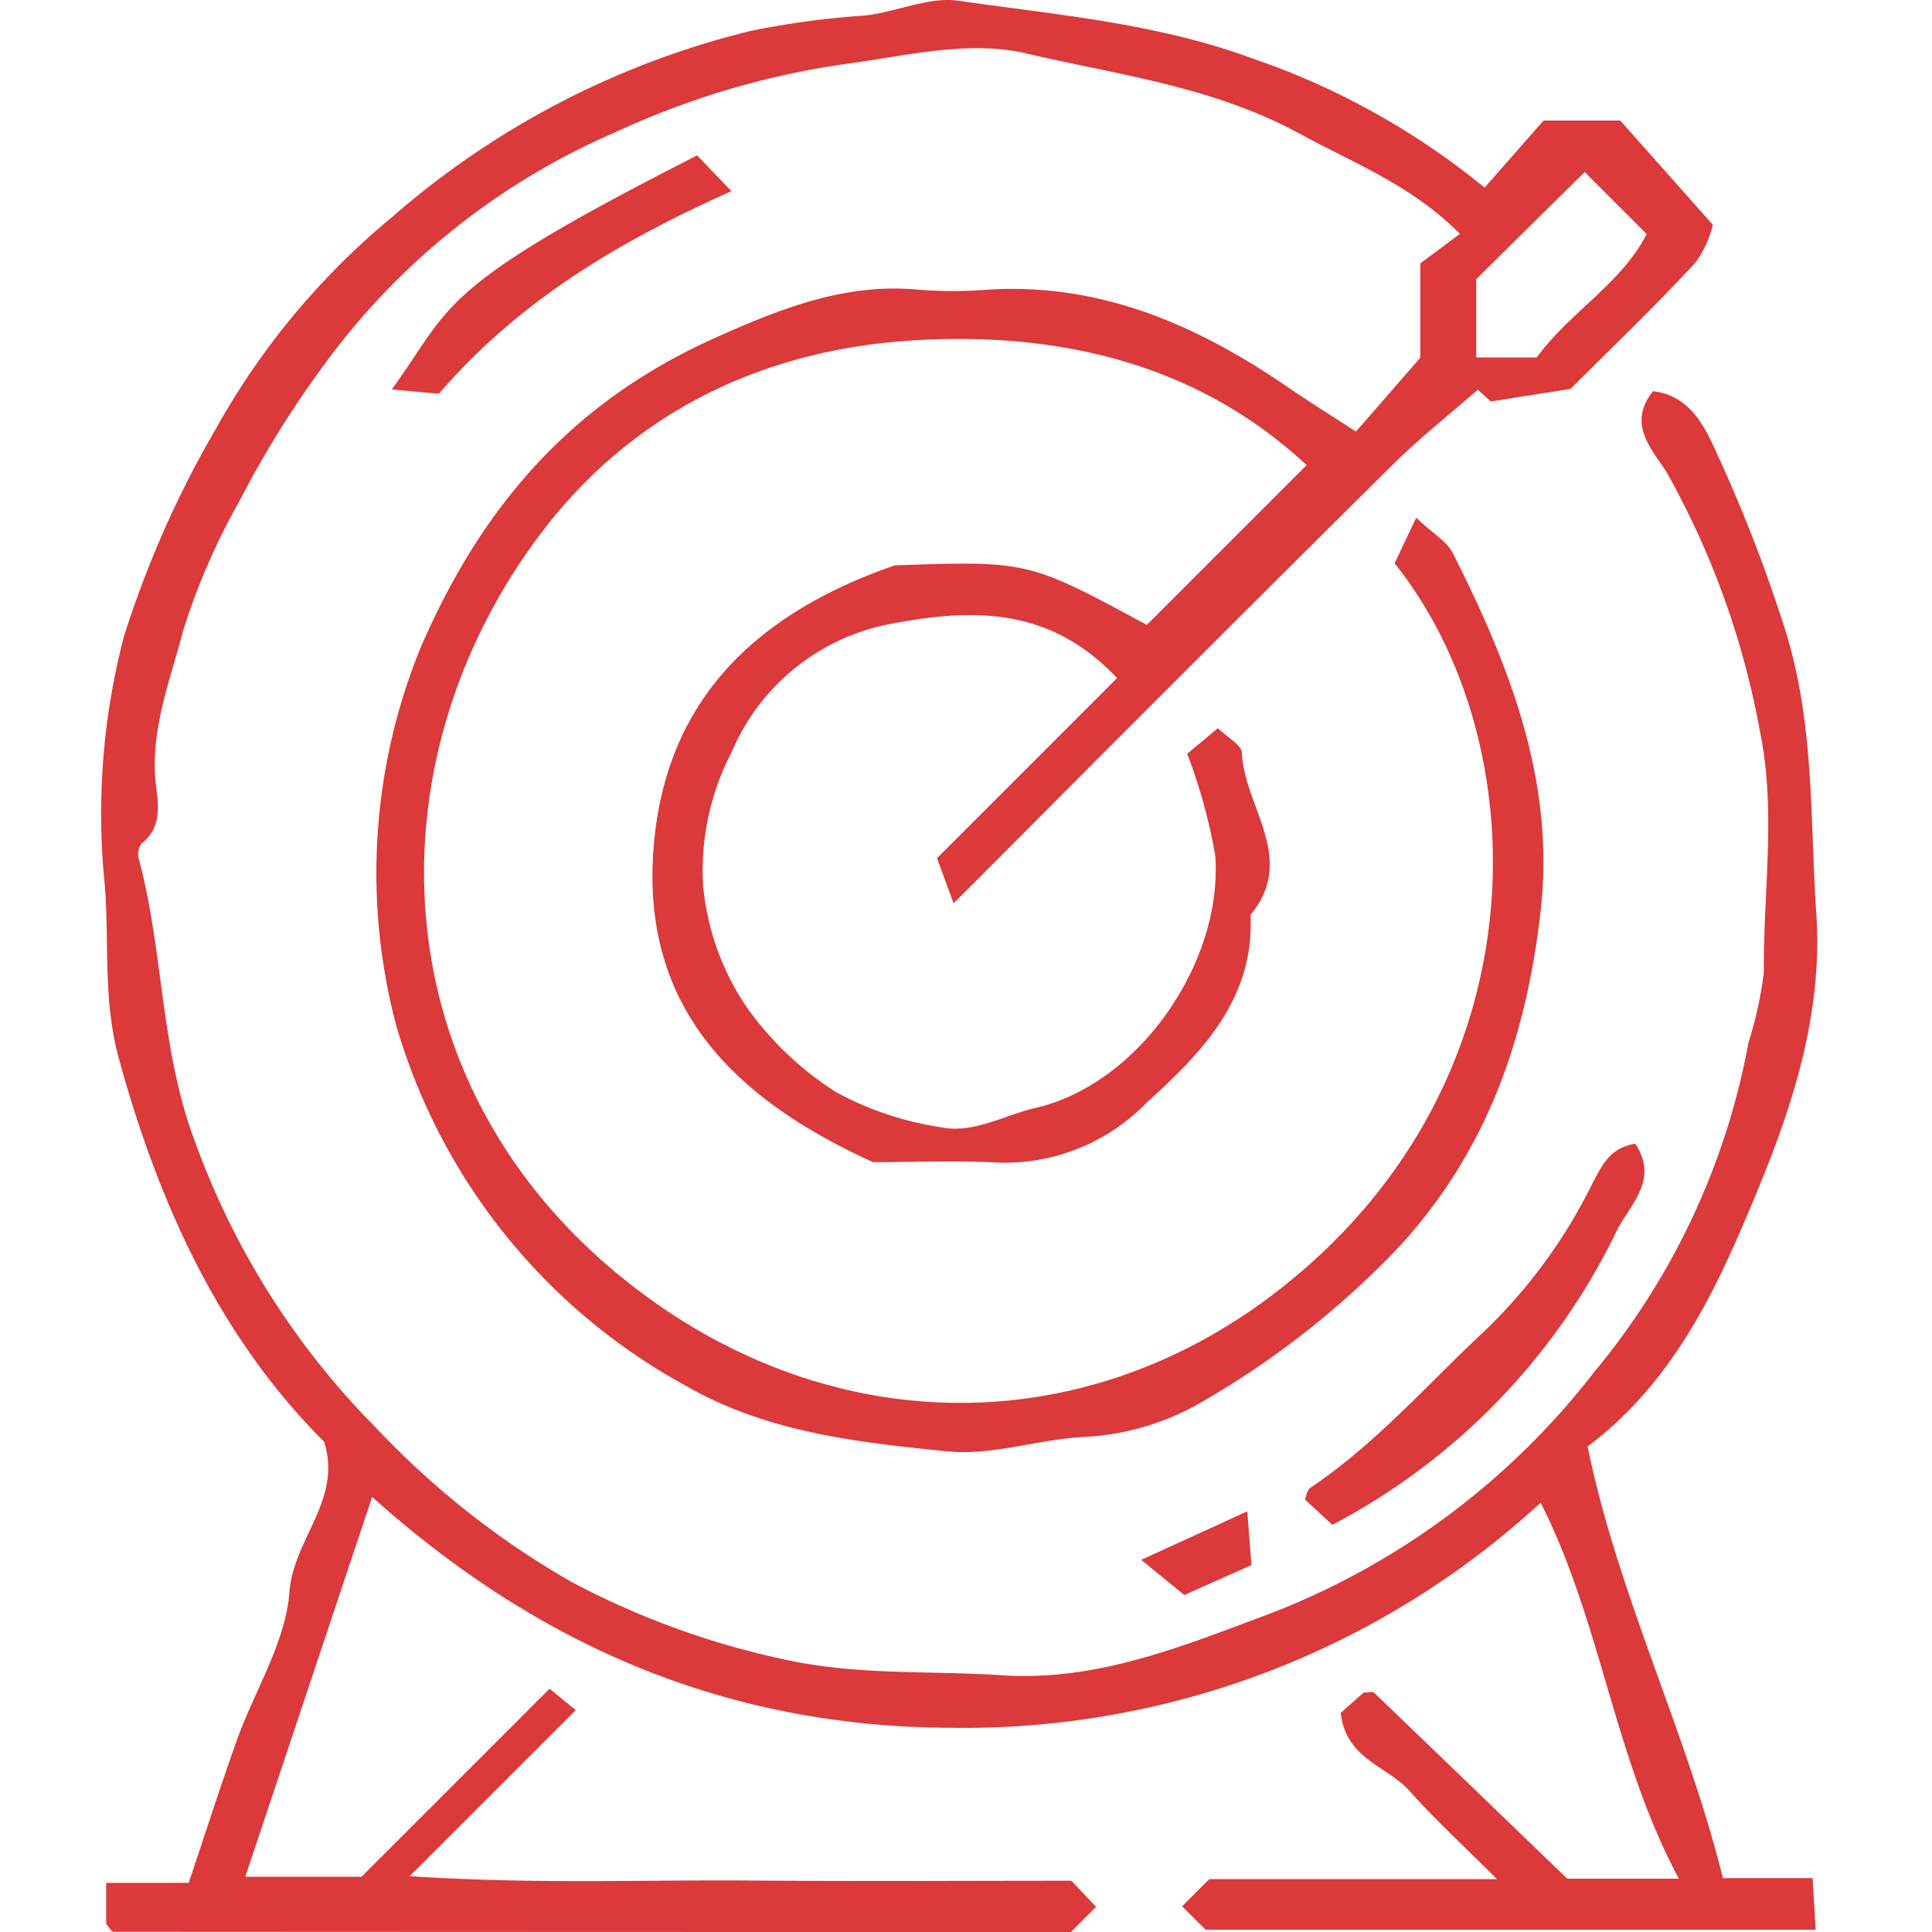 <svg xmlns="http://www.w3.org/2000/svg" width="95" height="95" viewBox="0 0 95 95">
  <g id="Mission" transform="translate(-3463 -2429)">
    <rect id="Rectangle_529" data-name="Rectangle 529" width="95" height="95" transform="translate(3463 2429)" fill="none"/>
    <path id="Path_879" data-name="Path 879" d="M.571,94.987c-.092,0-.185-.195-.35-.382V92.583H4.277c.8-2.368,1.545-4.711,2.374-7.026.874-2.44,2.4-4.808,2.583-7.287.2-2.614,2.616-4.534,1.7-7.38C6,65.957,2.927,59.619.851,52.078c-.8-2.914-.472-5.688-.695-8.519a34.506,34.506,0,0,1,.93-12.235A50.449,50.449,0,0,1,5.641,21.039a36.479,36.479,0,0,1,8.582-10.317,41.959,41.959,0,0,1,17.65-9.192A41.036,41.036,0,0,1,37.434.772C39.013.63,40.628-.179,42.123.036,46.95.73,51.831,1.134,56.5,2.845A36.793,36.793,0,0,1,68,9.227l2.9-3.3h3.771c1.259,1.419,2.711,3.053,4.554,5.126a5.267,5.267,0,0,1-.865,1.87c-2,2.159-4.13,4.193-6.133,6.2l-3.923.62-.637-.581c-1.4,1.222-2.884,2.4-4.222,3.721Q53.892,32.357,44.406,41.9L41.89,44.418,41.074,42.2c2.646-2.646,5.691-5.69,8.857-8.858-3.31-3.5-7.074-3.45-11.2-2.652a10.624,10.624,0,0,0-7.757,6.3,12.567,12.567,0,0,0-1.4,6.563,12.738,12.738,0,0,0,2.061,5.854,15.67,15.67,0,0,0,4.486,4.3,15.588,15.588,0,0,0,5.135,1.719c1.6.34,3.15-.6,4.655-.945,5.127-1.181,9.235-7.2,8.844-12.416a27.022,27.022,0,0,0-1.378-5l1.509-1.261c.484.476,1.161.828,1.178,1.207.114,2.66,2.73,5.2.425,7.975.2,4.12-2.373,6.757-5.1,9.227a9.723,9.723,0,0,1-7.184,2.958c-2.228-.116-4.468-.023-6.271-.023C31.256,54.113,26.759,49.757,27.1,42.3,27.442,35,31.6,30.356,39,27.8c6.554-.225,6.554-.225,12.392,2.927l7.856-7.855c-5.134-4.785-11.75-6.58-19.252-6.141-7.576.444-13.917,3.612-18.334,9.411-8.548,11.222-8.087,27.183,4.212,36.912C36.362,71.354,50,70.98,59.944,61.67,70.891,51.422,70.23,36.022,63.576,27.7l1.061-2.243c.865.814,1.516,1.177,1.794,1.728,2.78,5.509,5.033,11.195,4.332,17.533-.7,6.3-2.659,12.027-7.18,16.814a42.86,42.86,0,0,1-9.243,7.263,12.828,12.828,0,0,1-5.953,1.858c-2.275.1-4.577.935-6.793.713-4.43-.443-8.9-.927-12.925-3.255a29.587,29.587,0,0,1-14.2-17.739A29.31,29.31,0,0,1,15.689,31.83c3.346-7.748,8.149-12.382,14.488-15.222,3.165-1.419,6.363-2.7,9.962-2.366a21.119,21.119,0,0,0,3.362.006c5.589-.369,10.365,1.729,14.839,4.8,1.075.737,2.182,1.425,3.335,2.174l3.164-3.635V12.952L66.786,11.5c-2.377-2.4-5.209-3.467-7.867-4.919-4.266-2.331-8.956-2.9-13.487-3.959-2.809-.655-5.9.126-8.894.529A40.269,40.269,0,0,0,25.267,6.5a34.763,34.763,0,0,0-14.508,11.68,49.17,49.17,0,0,0-3.944,6.38,33.354,33.354,0,0,0-2.8,6.415c-.6,2.307-1.489,4.534-1.4,7.007.04,1.159.578,2.52-.661,3.5a.908.908,0,0,0-.124.768c1.229,4.6,1.049,9.447,2.792,13.977a38.606,38.606,0,0,0,8.9,14.014,41.4,41.4,0,0,0,9.551,7.529,40.177,40.177,0,0,0,11.007,3.935c3.446.667,6.8.446,10.2.671,4.65.309,8.856-1.423,13.059-2.99A36.908,36.908,0,0,0,73.381,67.475a35.309,35.309,0,0,0,7.594-16.2,19.265,19.265,0,0,0,.756-3.452c-.026-3.924.6-7.973-.169-11.741a40.911,40.911,0,0,0-4.577-12.8c-.632-1.068-2.055-2.372-.7-4.045,1.545.177,2.324,1.327,2.9,2.547a75.121,75.121,0,0,1,3.555,9.055c1.5,4.691,1.251,9.355,1.57,14.07.327,4.844-1.121,9.348-2.862,13.561-1.894,4.583-3.98,9.345-8.382,12.658,1.5,7.332,4.869,14.022,6.651,21.221h4.41c.054.889.1,1.646.152,2.536H54.279c-.361-.358-.758-.753-1.154-1.15L54.464,92.4H68.609c-1.66-1.66-3.049-2.929-4.292-4.328-1.109-1.247-3.133-1.559-3.391-3.847l1.131-1c.238,0,.437-.062.509.008,3.122,2.992,6.233,6,9.5,9.146h5.49c-3.191-5.92-3.827-12.647-6.8-18.488A41.891,41.891,0,0,1,41.722,84.959c-10.9-.051-20.159-3.947-28.423-11.351-2.127,6.369-4.162,12.464-6.237,18.677h5.714l9.249-9.249,1.285,1.054-8.165,8.165c4.351.283,8.224.254,11.951.226,1.612-.013,3.2-.025,4.78-.012,5.307.044,10.615.011,15.806.011.488.515.852.9,1.214,1.285-.441.439-.836.836-1.238,1.238Q24.121,95,.571,94.987ZM67.589,13.726v3.851h2.972c1.652-2.249,4.164-3.634,5.409-6.069L72.923,8.459C71.1,10.258,69.25,12.085,67.589,13.726ZM51.116,76.7l5.215-2.385c.089,1.157.14,1.809.205,2.643l-3.3,1.472Zm8.047-2.971c.086-.2.117-.471.266-.571,3.233-2.163,5.764-5.1,8.584-7.722a25.915,25.915,0,0,0,5.222-7.109c.546-1.044.9-1.868,2.171-2.089,1.207,1.8-.309,3.037-.93,4.328A32.079,32.079,0,0,1,60.513,74.979Zm-44.9-54.58c3.031-4.138,2-4.9,15.018-11.507L30.965,9.4C25.38,11.9,20.527,14.787,16.578,19.362Z" transform="translate(3468 2429)" fill="#db393a"/>
  </g>
</svg>
